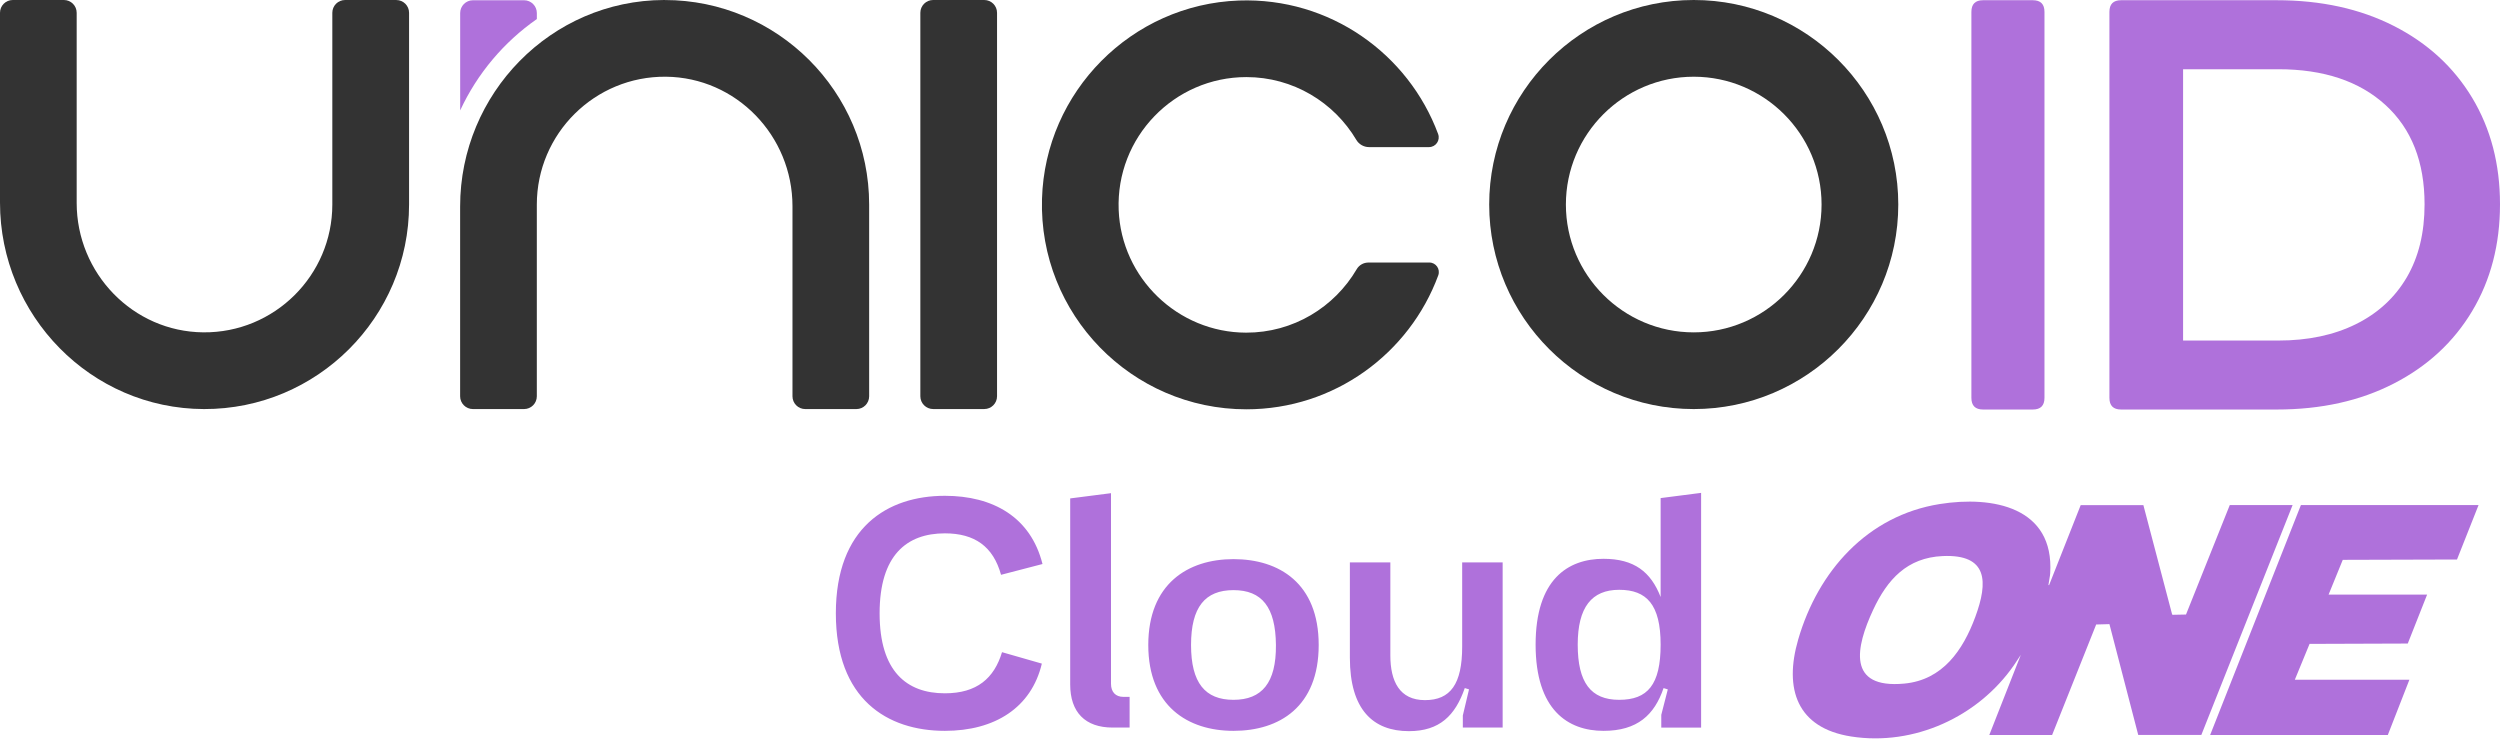 <?xml version="1.0" encoding="UTF-8"?>
<svg xmlns="http://www.w3.org/2000/svg" width="115" height="34" viewBox="0 0 115 34" fill="none">
  <g clip-path="url(#clip0_15441_4240)">
    <path d="M18.227 0H15.875C15.55 0 15.287 0.263 15.287 0.588V9.408C15.287 12.67 12.618 15.32 9.349 15.288C6.112 15.257 3.527 12.571 3.527 9.333V0.588C3.527 0.263 3.264 0 2.94 0H0.588C0.263 0 0 0.263 0 0.588V9.317C0 14.518 4.181 18.802 9.382 18.817C14.582 18.831 18.817 14.605 18.817 9.409V0.588C18.817 0.264 18.554 0.001 18.229 0.001L18.227 0Z" fill="#333333"></path>
    <path d="M24.695 0.876V0.6C24.695 0.276 24.432 0.012 24.107 0.012H21.755C21.431 0.012 21.168 0.276 21.168 0.6V5.079C21.955 3.383 23.18 1.932 24.696 0.876H24.695V0.876Z" fill="#AF71DB"></path>
    <path d="M30.575 0H30.548C25.348 0.014 21.166 4.299 21.166 9.5V18.229C21.166 18.554 21.43 18.817 21.754 18.817H24.106C24.431 18.817 24.694 18.554 24.694 18.229V9.409C24.694 6.147 27.363 3.497 30.632 3.529C33.869 3.56 36.454 6.247 36.454 9.484V18.229C36.454 18.554 36.717 18.817 37.042 18.817H39.394C39.718 18.817 39.981 18.554 39.981 18.229V9.409C39.981 4.221 35.76 0.001 30.573 0.001L30.575 0Z" fill="#333333"></path>
    <path d="M77.912 0C72.724 0 68.503 4.22 68.503 9.408C68.503 14.596 72.724 18.817 77.912 18.817C83.099 18.817 87.321 14.597 87.321 9.408C87.321 4.22 83.1 0 77.912 0ZM77.912 15.289C74.669 15.289 72.031 12.651 72.031 9.409C72.031 6.167 74.67 3.529 77.912 3.529C81.153 3.529 83.792 6.167 83.792 9.409C83.792 12.651 81.153 15.289 77.912 15.289Z" fill="#333333"></path>
    <path d="M42.924 0H45.276C45.601 0 45.864 0.263 45.864 0.588V18.228C45.864 18.553 45.6 18.816 45.276 18.816H42.924C42.6 18.816 42.336 18.552 42.336 18.228V0.588C42.336 0.263 42.6 0 42.924 0Z" fill="#333333"></path>
    <path d="M65.747 12.077H62.946C62.725 12.077 62.52 12.192 62.409 12.382C61.386 14.131 59.487 15.307 57.318 15.302C54.182 15.295 51.581 12.791 51.459 9.657C51.329 6.31 54.014 3.546 57.332 3.546C59.483 3.546 61.367 4.707 62.392 6.436C62.514 6.641 62.736 6.767 62.976 6.767H65.734C66.047 6.767 66.262 6.455 66.153 6.163C64.787 2.479 61.177 -0.124 56.992 0.024C52.058 0.2 48.072 4.215 47.932 9.151C47.781 14.461 52.056 18.828 57.333 18.828C61.379 18.828 64.834 16.261 66.159 12.669C66.265 12.381 66.055 12.076 65.749 12.076L65.747 12.077H65.747Z" fill="#333333"></path>
    <path d="M90.684 18.301V0.548C90.684 0.189 90.864 0.01 91.222 0.01H93.508C93.868 0.01 94.046 0.19 94.046 0.548V18.301C94.046 18.66 93.867 18.838 93.508 18.838H91.222C90.864 18.838 90.684 18.66 90.684 18.301Z" fill="#AF71DB"></path>
    <path d="M97.033 18.301V0.548C97.033 0.189 97.211 0.01 97.57 0.01H104.725C106.77 0.01 108.567 0.405 110.118 1.194C111.669 1.983 112.87 3.086 113.722 4.502C114.574 5.919 115 7.551 115 9.397C115 11.244 114.574 12.881 113.722 14.306C112.87 15.732 111.669 16.844 110.118 17.641C108.567 18.44 106.77 18.838 104.725 18.838H97.57C97.212 18.838 97.033 18.66 97.033 18.301ZM99.211 15.665H104.806C106.168 15.665 107.356 15.414 108.37 14.912C109.383 14.41 110.163 13.693 110.71 12.761C111.257 11.828 111.53 10.708 111.53 9.398C111.53 7.444 110.929 5.92 109.728 4.826C108.527 3.732 106.886 3.185 104.806 3.185H99.211L100.422 2.028V16.822L99.211 15.665H99.211Z" fill="#AF71DB"></path>
    <path d="M43.465 33.619C40.807 33.619 38.449 32.162 38.449 28.213C38.449 24.264 40.822 22.807 43.465 22.807C45.672 22.807 47.414 23.783 47.955 25.945L46.048 26.441C45.687 25.135 44.831 24.534 43.465 24.534C41.708 24.534 40.462 25.54 40.462 28.213C40.462 30.886 41.708 31.892 43.465 31.892C44.937 31.892 45.732 31.201 46.093 30L47.925 30.526C47.444 32.553 45.762 33.619 43.465 33.619V33.619ZM51.181 33.468C49.919 33.468 49.229 32.763 49.229 31.486V22.927L51.106 22.686V31.456C51.106 31.831 51.316 32.056 51.676 32.056H51.962V33.468H51.181L51.181 33.468ZM56.74 33.619C54.638 33.619 52.821 32.477 52.821 29.669C52.821 26.862 54.638 25.72 56.74 25.72C58.843 25.72 60.66 26.831 60.66 29.669C60.66 32.508 58.858 33.619 56.74 33.619ZM54.788 29.669C54.788 31.411 55.434 32.192 56.74 32.192C58.047 32.192 58.708 31.411 58.693 29.669C58.677 27.927 58.047 27.146 56.74 27.146C55.434 27.146 54.788 27.927 54.788 29.669ZM64.812 33.633C63.16 33.633 62.094 32.642 62.094 30.255V25.87H63.956V30.149C63.956 31.335 64.376 32.206 65.548 32.206C66.719 32.206 67.26 31.471 67.26 29.744V25.869H69.122V33.468H67.29V32.912L67.575 31.711L67.38 31.651C66.944 32.912 66.223 33.633 64.812 33.633L64.812 33.633ZM73.761 33.619C72.124 33.619 70.638 32.657 70.638 29.654C70.638 26.651 72.124 25.705 73.761 25.705C75.173 25.705 75.939 26.306 76.389 27.462V22.912L78.251 22.672V33.469H76.419V32.883L76.719 31.712L76.524 31.652C76.104 32.883 75.323 33.619 73.761 33.619V33.619ZM72.575 29.654C72.575 31.396 73.175 32.192 74.482 32.192C75.789 32.192 76.389 31.501 76.389 29.654C76.389 27.807 75.743 27.131 74.482 27.131C73.221 27.131 72.575 27.927 72.575 29.654Z" fill="#AF71DB"></path>
    <path d="M91.507 33.811L92.958 30.123L92.638 30.604C90.998 32.97 88.048 34.328 85.162 33.88C82.65 33.489 82.059 31.684 82.717 29.417C83.628 26.278 85.894 23.716 89.233 23.185C91.664 22.798 94.499 23.323 94.309 26.373C94.3 26.525 94.256 26.688 94.239 26.837C94.236 26.865 94.209 26.924 94.257 26.919L95.712 23.236L98.595 23.235L99.914 28.249L99.933 28.281L100.556 28.268L102.57 23.232H105.46L101.261 33.808H98.359L97.034 28.71L96.424 28.727L94.397 33.81H91.507V33.811ZM89.363 25.579C87.724 25.652 86.816 26.657 86.164 28.055C85.367 29.765 84.945 31.695 87.599 31.445C89.363 31.279 90.3 29.908 90.865 28.375C91.455 26.774 91.455 25.485 89.363 25.579Z" fill="#AF71DB"></path>
    <path d="M114.014 23.232L113.022 25.737L107.767 25.753L107.115 27.352H111.647L110.757 29.603L106.24 29.619L105.562 31.268H110.832L109.839 33.811H101.666L105.842 23.232H114.014Z" fill="#AF71DB"></path>
  </g>
  <defs>
    <clipPath id="clip0_15441_4240">
      <rect width="115" height="33.965" fill="white"></rect>
    </clipPath>
  </defs>
</svg>
